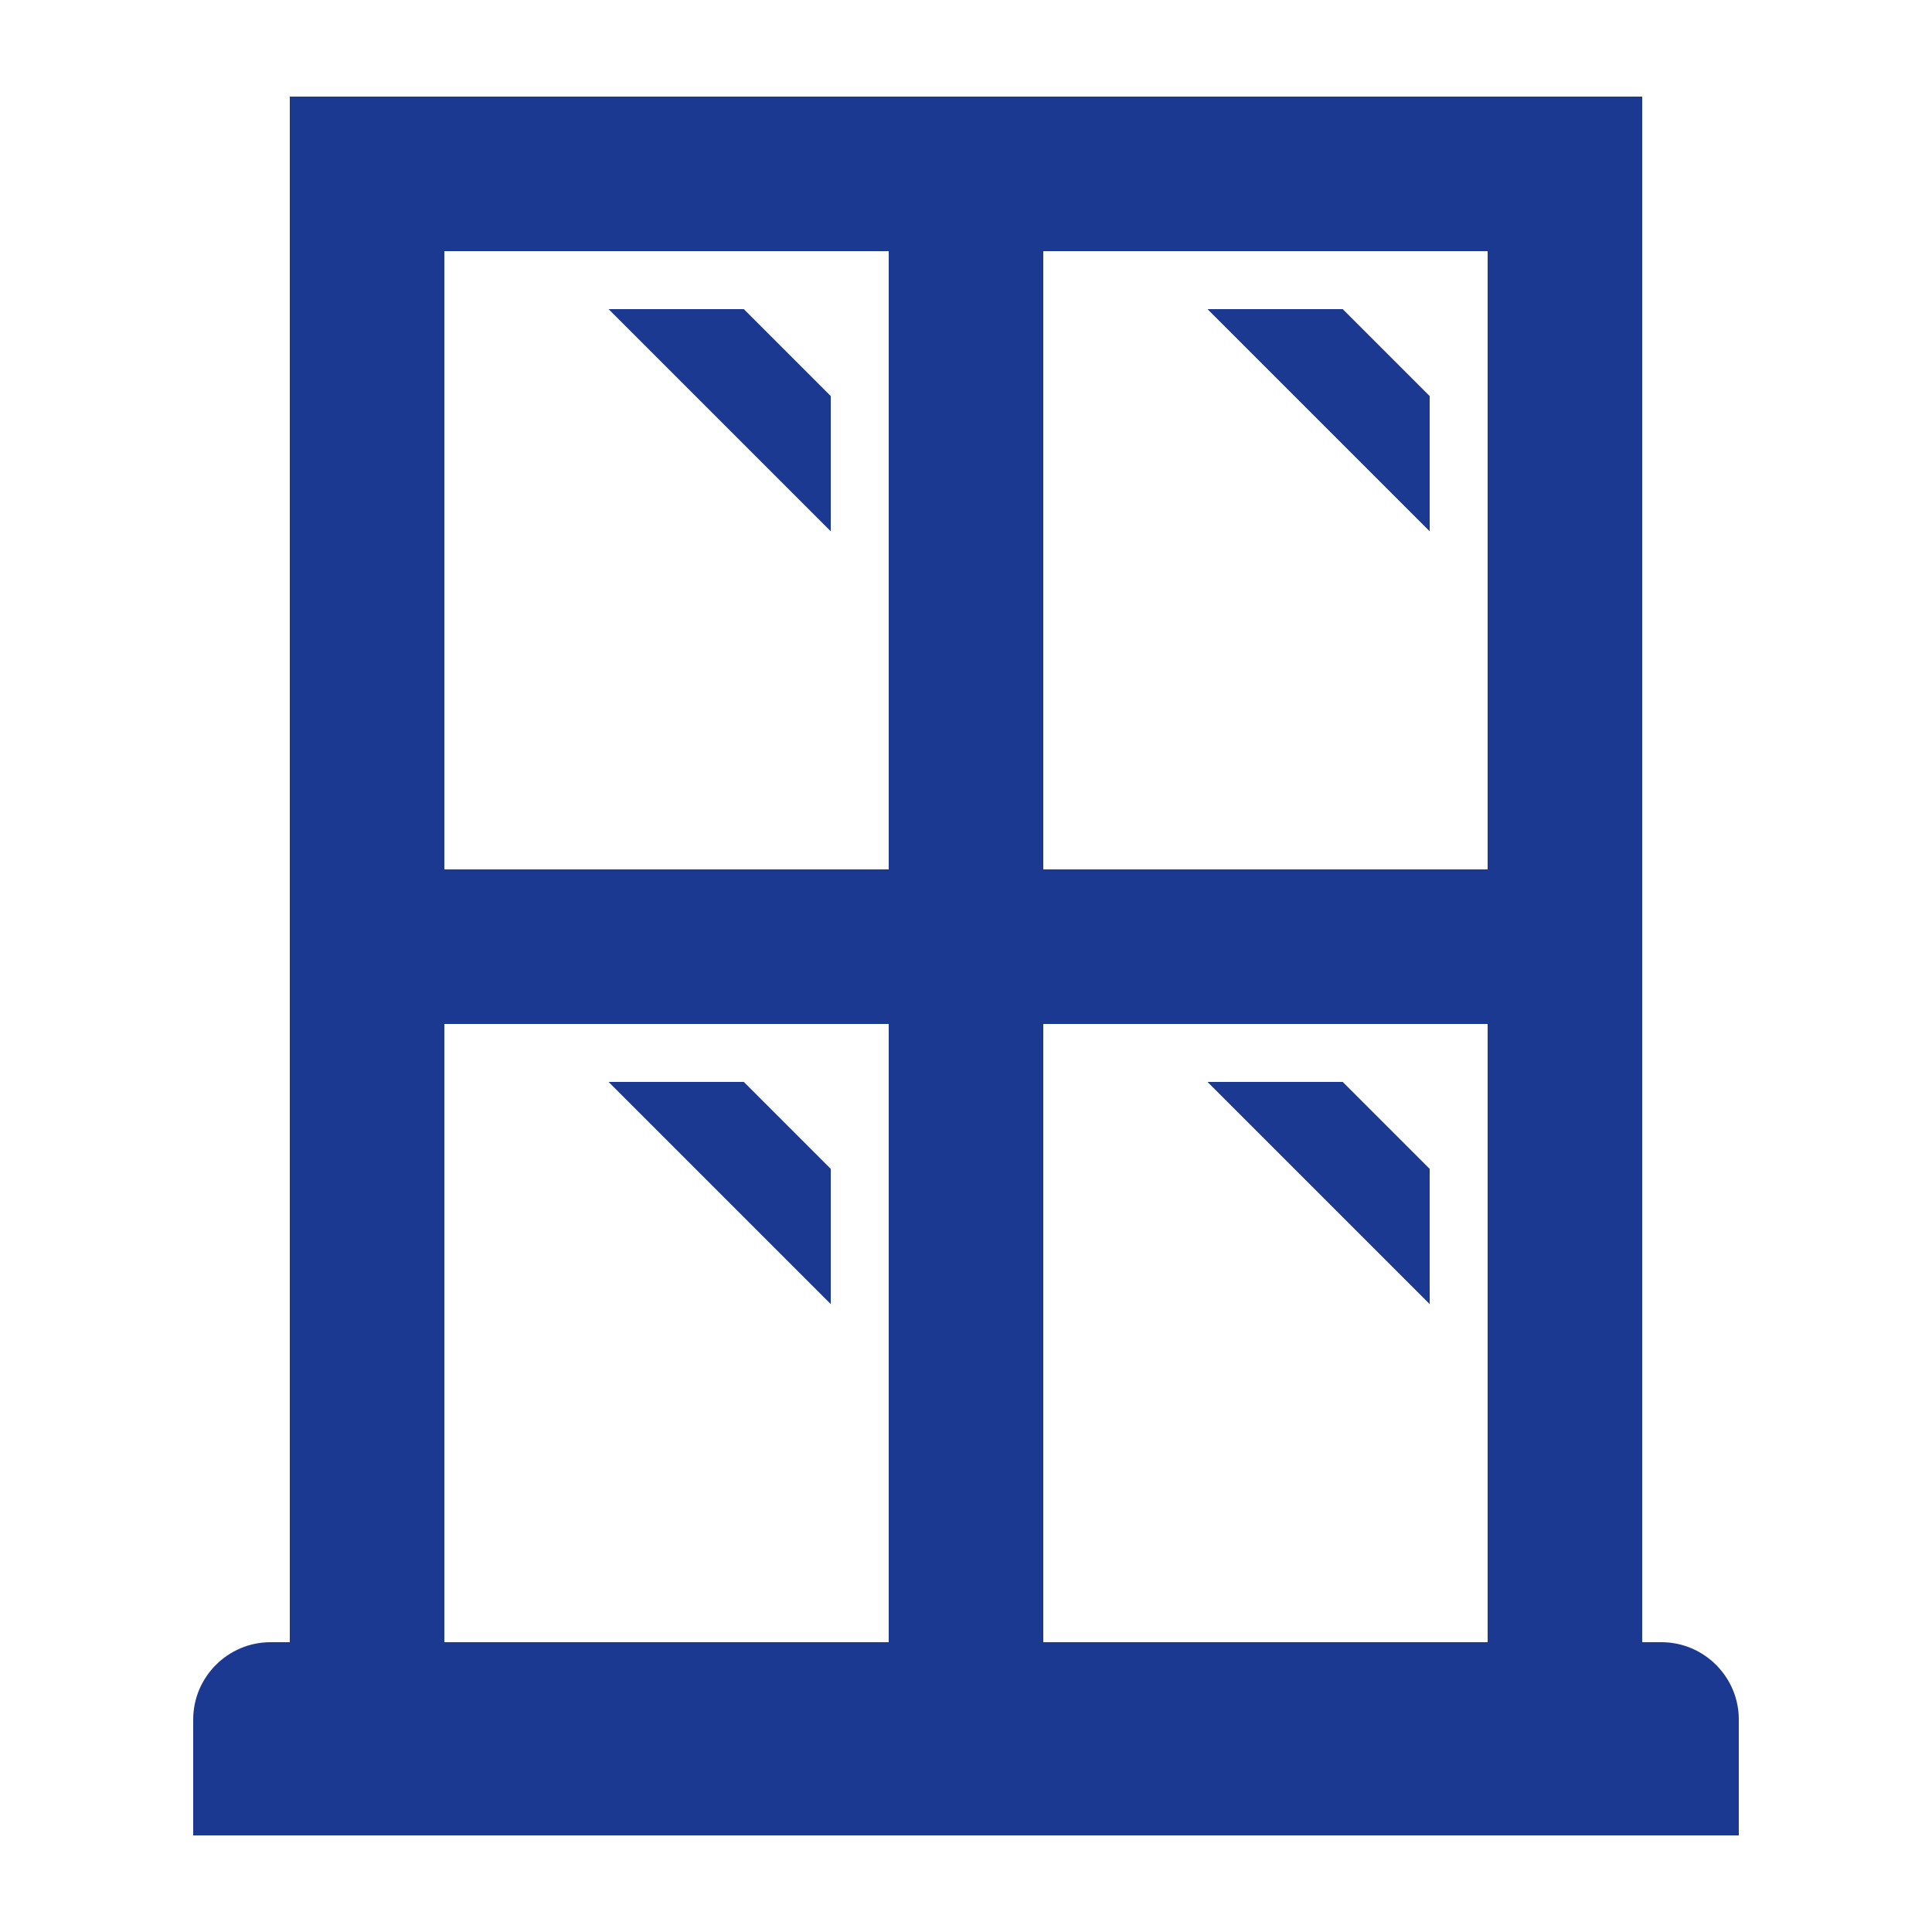 <?xml version="1.0" encoding="utf-8"?>
<!-- Generator: Adobe Illustrator 25.2.2, SVG Export Plug-In . SVG Version: 6.00 Build 0)  -->
<svg version="1.1" id="Ebene_1" xmlns="http://www.w3.org/2000/svg" xmlns:xlink="http://www.w3.org/1999/xlink" x="0px" y="0px"
	 viewBox="0 0 100 100" style="enable-background:new 0 0 100 100;" xml:space="preserve">
<style type="text/css">
	.st0{fill:#1B3990;}
</style>
<path class="st0" d="M15,5v90h70V5H15z M77,85H23V13h54V85z"/>
<g>
	<path class="st0" d="M90,91c0,2.2-1.8,4-4,4H14c-2.2,0-4-1.8-4-4v-2c0-2.2,1.8-4,4-4h72c2.2,0,4,1.8,4,4V91z"/>
</g>
<rect x="10" y="90" class="st0" width="80" height="5"/>
<rect x="46" y="13" class="st0" width="8" height="72"/>
<rect x="46" y="13" class="st0" width="8" height="72"/>
<rect x="16" y="45" class="st0" width="68" height="8"/>
<polygon class="st0" points="74,20.5 69.5,16 62.5,16 74,27.5 "/>
<polygon class="st0" points="43,20.5 38.5,16 31.5,16 43,27.5 "/>
<polygon class="st0" points="43,60.5 38.5,56 31.5,56 43,67.5 "/>
<polygon class="st0" points="74,60.5 69.5,56 62.5,56 74,67.5 "/>
</svg>

